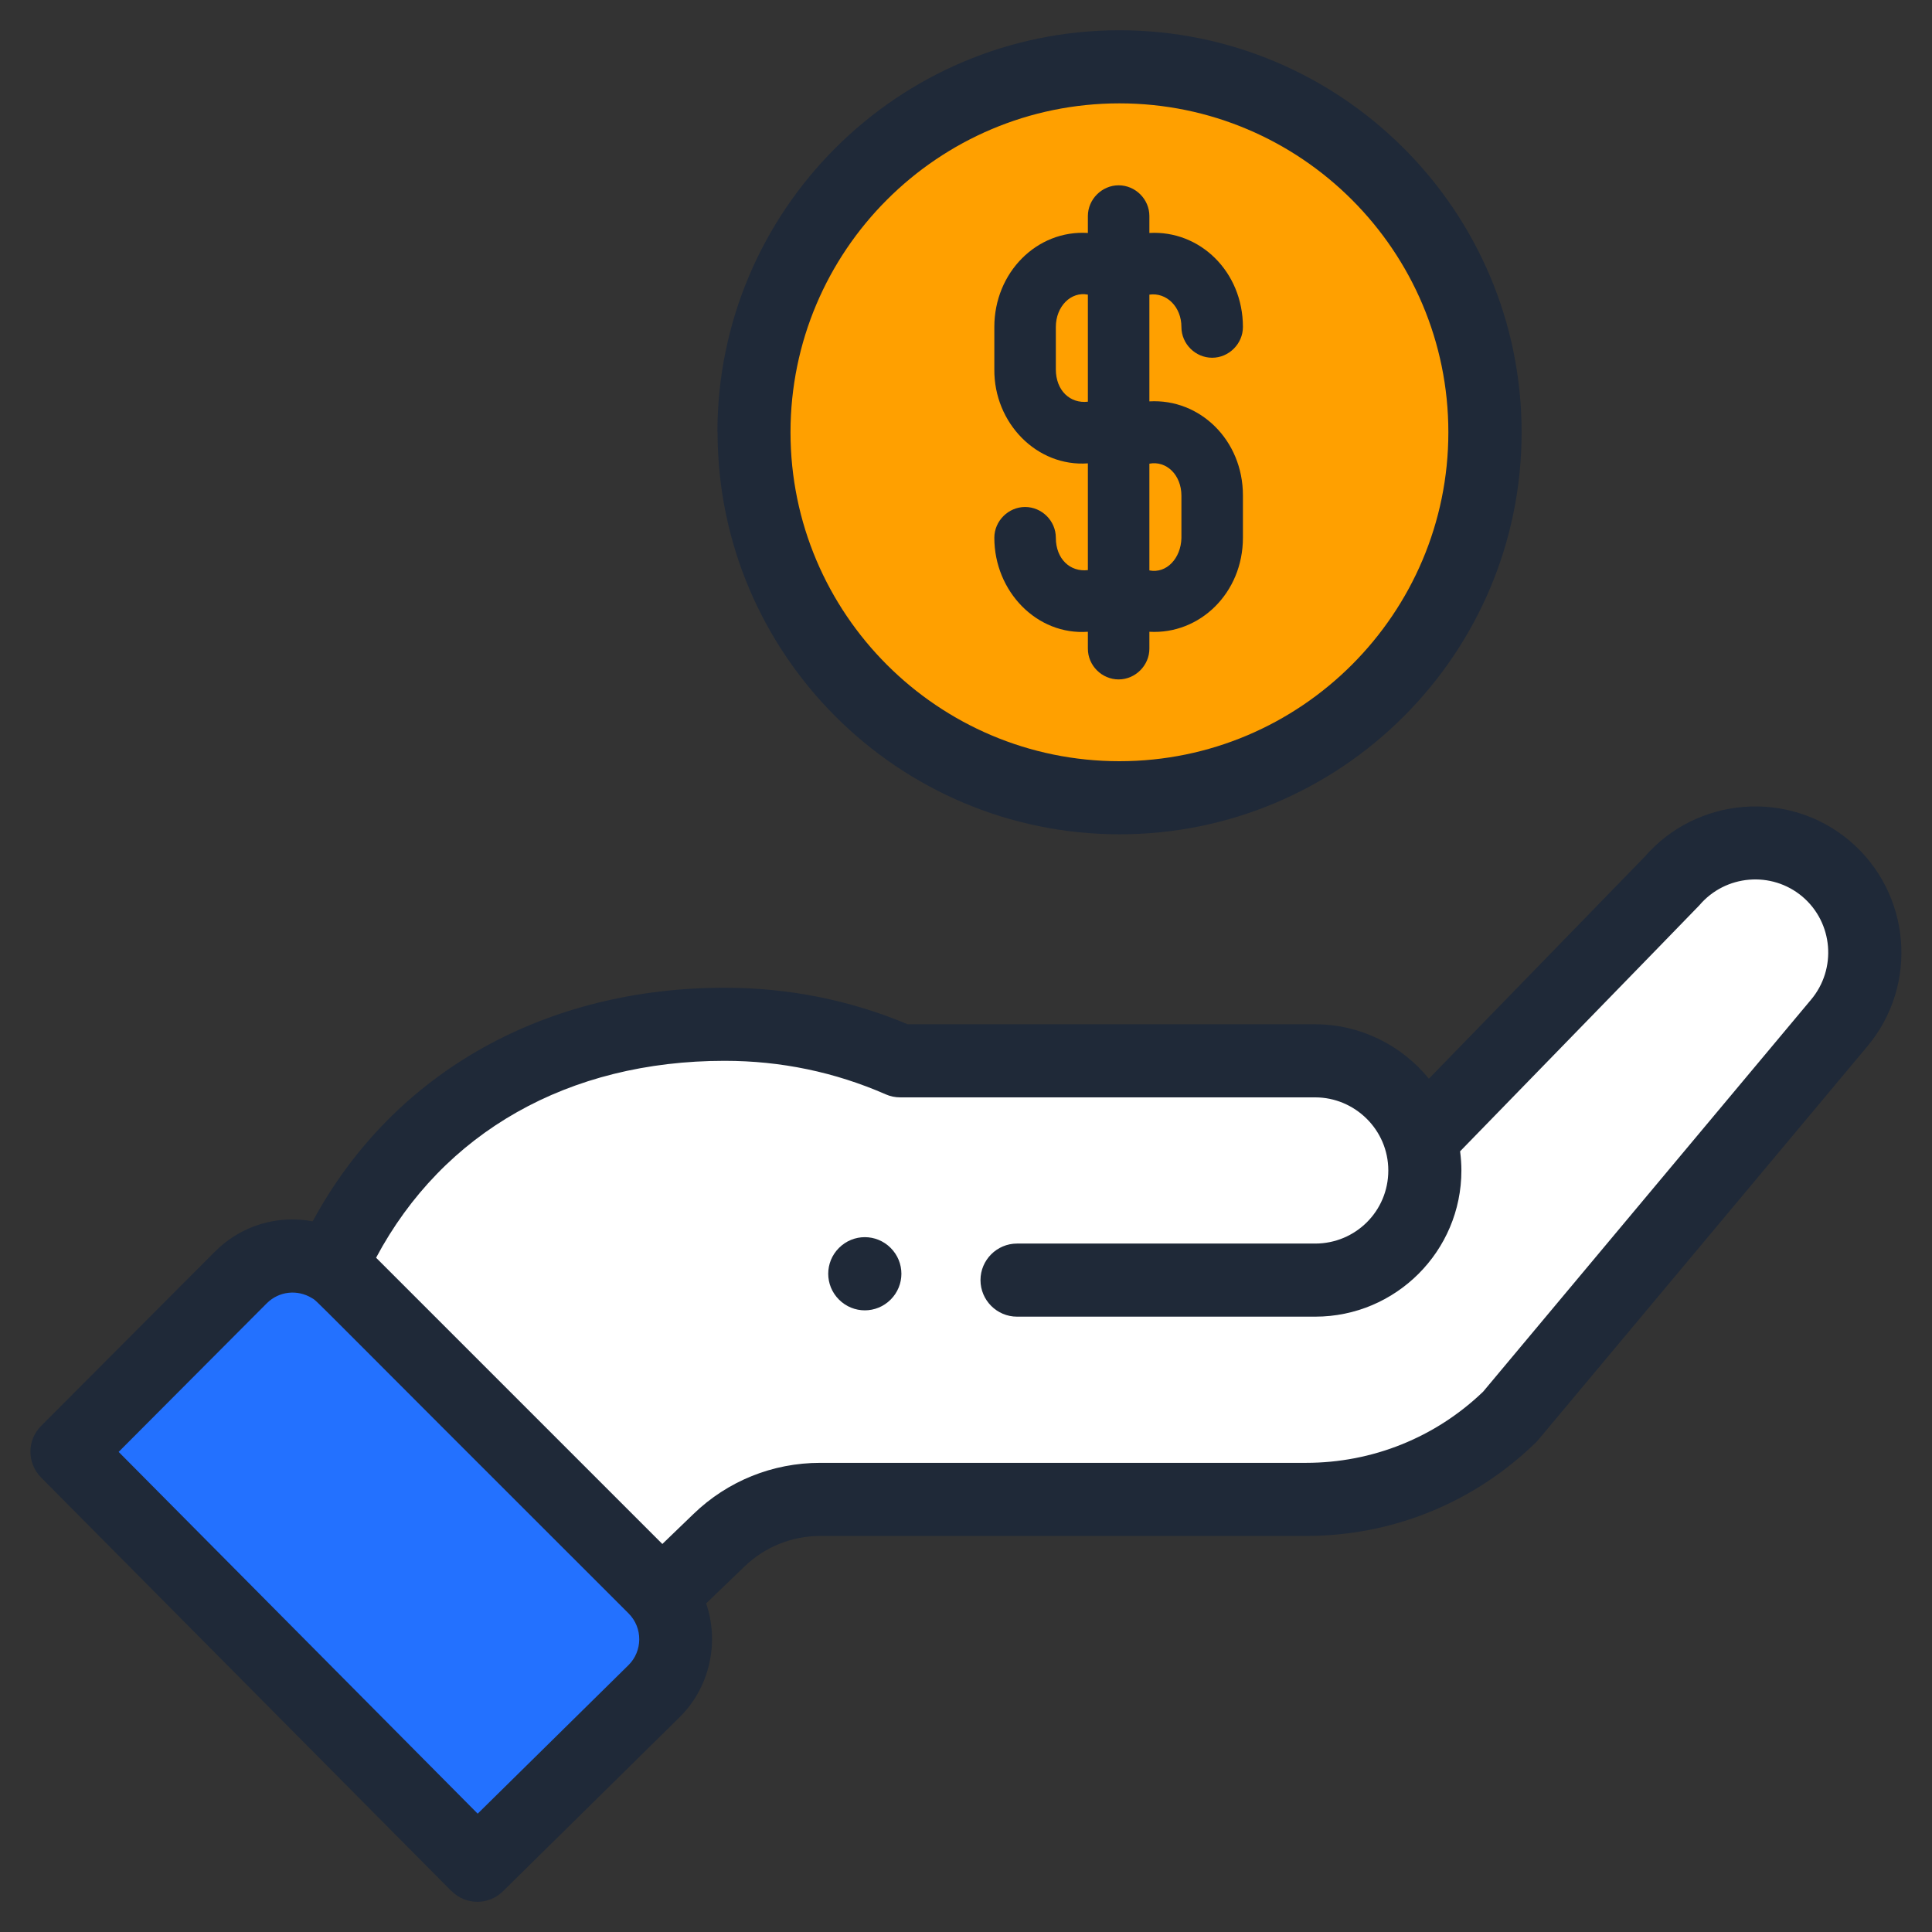 <?xml version="1.0" encoding="UTF-8"?>
<svg xmlns="http://www.w3.org/2000/svg" id="Layer_2" viewBox="0 0 120 120">
  <rect x="0" y="0" width="120" height="120" fill="#333333" stroke="none"/>
  <defs>
    <style>
      .cls-1 {
        fill: #ffa000;
      }

      .cls-2 {
        fill: #1f2938;
      }

      .cls-3 {
        fill: #fff;
      }

      .cls-4 {
        fill: #2371ff;
      }
    </style>
  </defs>
  <path class="cls-3" d="M113.3,54.12c-2.86-2.41-7.13-2.06-9.56.8l-15.52,15.96h.02c-.84-2.89-3.51-4.99-6.66-4.99h-25.71c-3.34-1.46-7.02-2.27-10.9-2.27-10.74,0-20.03,5.21-24.46,15.07l20.52,20.42.04-.03,3.53-3.41c1.69-1.63,3.95-2.55,6.3-2.55h30.25c4.71,0,9.23-1.84,12.61-5.12l20.35-24.33c2.42-2.86,2.06-7.14-.8-9.55Z"></path>
  <path class="cls-1" d="M92.17,26.85c0,12.54-10.16,22.7-22.7,22.7s-22.7-10.16-22.7-22.7,10.16-22.7,22.7-22.7,22.7,10.16,22.7,22.7Z"></path>
  <path class="cls-4" d="M40.59,105.02l-10.99,10.83-25.48-25.68,10.8-10.83c1.77-1.77,4.65-1.77,6.42,0l19.26,19.26c1.78,1.78,1.76,4.66,0,6.42Z"></path>
  <path class="cls-2" d="M55.32,80.72c.89-.89.89-2.32,0-3.21-.89-.89-2.32-.89-3.21,0-.89.89-.89,2.32,0,3.21.89.89,2.32.89,3.21,0Z"></path>
  <path class="cls-2" d="M44.57,26.85c0,13.77,11.2,24.97,24.97,24.97s24.97-11.2,24.97-24.97S83.3,1.88,69.53,1.88s-24.97,11.2-24.97,24.97ZM89.96,26.85c0,11.26-9.16,20.43-20.43,20.43s-20.43-9.16-20.43-20.43,9.16-20.43,20.43-20.43,20.43,9.16,20.43,20.43Z"></path>
  <path class="cls-2" d="M28.04,117.45c.88.89,2.31.9,3.2.02l11-10.84c1.87-1.87,2.44-4.64,1.62-7.04l2.37-2.28c1.27-1.23,2.95-1.91,4.73-1.91h30.17c5.35,0,10.41-2.06,14.25-5.79.16-.15-1.2,1.44,20.58-24.59,3.23-3.82,2.75-9.56-1.08-12.8-3.8-3.2-9.5-2.74-12.74,1.01l-13.39,13.77c-1.69-2.08-4.27-3.38-7.06-3.38h-25.31c-3.6-1.51-7.42-2.27-11.37-2.27-10.93,0-20.47,5.05-25.59,14.51-2.16-.41-4.43.24-6.07,1.88l-10.8,10.83c-.88.88-.88,2.31,0,3.2l25.48,25.68ZM45.02,65.89c3.48,0,6.84.7,9.99,2.08.29.13.6.19.91.19h25.77c2.46,0,4.54,2.01,4.54,4.54s-2.04,4.54-4.54,4.54h-18.52c-1.25,0-2.27,1.02-2.27,2.27s1.02,2.27,2.27,2.27h18.52c5.01,0,9.08-4.07,9.08-9.08,0-.4-.03-.79-.08-1.19,12.96-13.32,14.78-15.19,14.86-15.28,1.62-1.91,4.49-2.15,6.4-.54,1.91,1.62,2.15,4.49.53,6.41l-20.36,24.34c-2.97,2.85-6.88,4.42-11,4.42h-30.17c-2.96,0-5.76,1.13-7.88,3.18l-1.93,1.86-17.78-17.78c4.16-7.8,11.95-12.23,21.65-12.23ZM16.57,80.95c.75-.75,1.9-.88,2.81-.32.39.24-.74-.79,19.66,19.58.91.91.86,2.35.01,3.2l-9.38,9.24-22.3-22.47,9.2-9.23Z"></path>
  <path class="cls-2" d="M73.38,20.31c0,1.05.87,1.91,1.91,1.91s1.91-.87,1.91-1.91c0-3.44-2.68-6.02-5.81-5.84v-1.05c0-1.05-.87-1.91-1.91-1.91s-1.91.87-1.91,1.91v1.05c-3.16-.2-5.81,2.45-5.81,5.84v2.63c-.03,3.34,2.65,6.07,5.81,5.84v6.63c-1.1.13-1.99-.69-1.99-2.01,0-1.05-.87-1.91-1.91-1.91s-1.91.87-1.91,1.91c0,3.34,2.65,6.07,5.81,5.84v1.05c0,1.05.87,1.91,1.91,1.91s1.91-.87,1.91-1.91v-1.05c3.14.18,5.81-2.42,5.81-5.84v-2.63c0-3.44-2.68-6.02-5.81-5.84v-6.63c1.05-.15,1.99.74,1.99,2.01h0ZM67.57,24.95c-1.1.13-1.99-.69-1.99-2.01v-2.63c0-1.28.94-2.22,1.99-2.01v6.66ZM73.38,30.79v2.63c-.03,1.25-.92,2.22-1.99,2.01v-6.63c1.05-.2,1.99.69,1.99,1.99Z"></path>
</svg>
